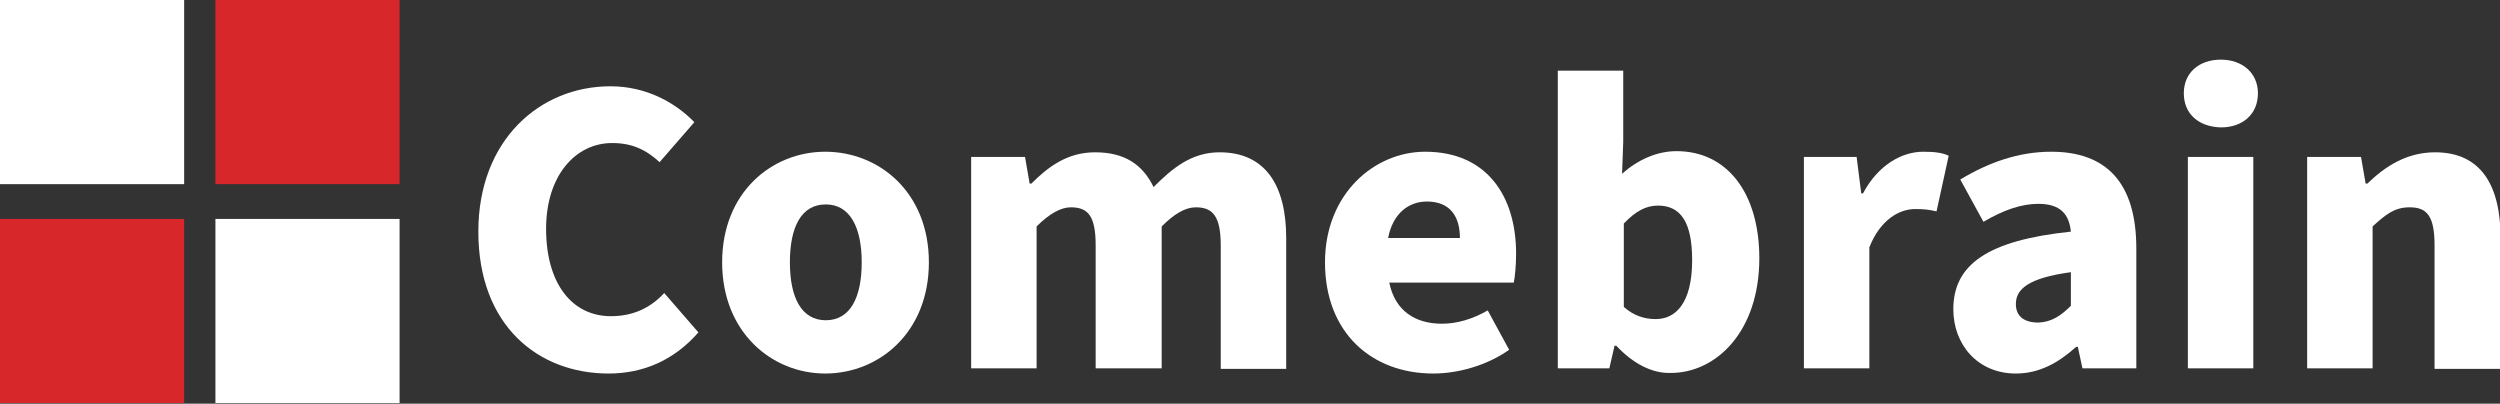 <svg xmlns="http://www.w3.org/2000/svg" xmlns:xlink="http://www.w3.org/1999/xlink" id="Layer_1" x="0px" y="0px" viewBox="0 0 431.7 69.7" style="enable-background:new 0 0 431.7 69.7;" xml:space="preserve"><rect x="0" y="0" width="431.7" height="69.7" fill="#333333" stroke="none"/><style type="text/css">	.st0{fill:#FFFFFF;}	.st1{fill:#D7272A;}</style><g>	<g>		<rect class="st0" width="31.8" height="31.8"></rect>	</g>	<g>		<rect x="37.2" class="st1" width="31.8" height="31.8"></rect>	</g>	<g>		<rect x="37.2" y="37.8" class="st0" width="31.8" height="31.8"></rect>	</g>	<g>		<rect y="37.8" class="st1" width="31.8" height="31.8"></rect>	</g></g><g>	<path class="st0" d="M82.6,40c0-15.9,10.7-25.1,22.8-25.1c6.2,0,11.2,2.8,14.5,6.2l-6,6.9c-2.4-2.2-4.8-3.3-8.2-3.3  c-6.3,0-11.4,5.6-11.4,14.8c0,9.5,4.5,15.1,11.2,15.1c3.9,0,6.9-1.5,9.2-4l5.9,6.8c-4.2,4.8-9.5,7.1-15.5,7.1  C92.9,64.5,82.6,56.2,82.6,40z"></path>	<path class="st0" d="M124.7,45.3c0-12.1,8.6-19.1,17.8-19.1c9.3,0,17.9,7,17.9,19.1s-8.6,19.2-17.9,19.2  C133.3,64.5,124.7,57.4,124.7,45.3z M148.8,45.3c0-6-2-10-6.2-10c-4.3,0-6.2,4-6.2,10c0,6.1,2,10,6.2,10  C146.8,55.3,148.8,51.4,148.8,45.3z"></path>	<path class="st0" d="M167.7,27.1h9.3l0.8,4.6h0.3c2.9-2.9,6.2-5.4,11-5.4c5.1,0,8.2,2.1,10.1,6c3.2-3.2,6.5-6,11.4-6  c7.9,0,11.5,5.7,11.5,14.8v22.6h-11.3V42.4c0-5.1-1.4-6.6-4.3-6.6c-1.8,0-3.7,1.1-5.9,3.3v24.5h-11.4V42.4c0-5.1-1.3-6.6-4.3-6.6  c-1.7,0-3.7,1.1-5.9,3.3v24.5h-11.3V27.1z"></path>	<path class="st0" d="M228.8,45.3c0-11.8,8.5-19.1,17.3-19.1c10.6,0,15.7,7.6,15.7,17.6c0,2.1-0.2,4-0.4,5h-21.5  c1,4.9,4.5,7.1,9.1,7.1c2.6,0,5.3-0.8,7.9-2.3l3.7,6.8c-3.8,2.7-8.8,4.1-13.1,4.1C236.9,64.5,228.8,57.5,228.8,45.3z M252.1,41.1  c0-3.6-1.6-6.3-5.7-6.3c-3.2,0-5.9,2.1-6.7,6.3H252.1z"></path>	<path class="st0" d="M279.1,59.7h-0.3l-0.9,3.9h-8.9V12.2h11.3v12.3l-0.2,5.5c2.7-2.4,6-3.9,9.4-3.9c8.8,0,14.3,7.3,14.3,18.5  c0,12.6-7.4,19.8-15.3,19.8C285.3,64.5,282,62.8,279.1,59.7z M292.2,44.9c0-6.4-1.9-9.4-5.9-9.4c-2.1,0-3.9,1-5.9,3.1V53  c1.8,1.6,3.7,2.1,5.5,2.1C289.4,55.1,292.2,52.3,292.2,44.9z"></path>	<path class="st0" d="M311.3,27.1h9.3l0.8,6.3h0.3c2.6-4.9,6.7-7.2,10.4-7.2c2.1,0,3.4,0.2,4.4,0.7l-2.1,9.6  c-1.3-0.3-2.1-0.4-3.7-0.4c-2.7,0-6,1.8-7.9,6.6v20.9h-11.3V27.1z"></path>	<path class="st0" d="M337.3,53.4c0-7.7,5.9-11.9,20.3-13.4c-0.3-3-1.8-4.8-5.6-4.8c-2.9,0-5.9,1-9.5,3.1l-4-7.3  c4.8-2.9,10-4.8,15.7-4.8c9.4,0,14.7,5.2,14.7,16.7v20.7h-9.3l-0.8-3.7h-0.3c-3,2.7-6.3,4.6-10.4,4.6  C341.5,64.5,337.3,59.5,337.3,53.4z M357.6,52.8V47c-7.3,1-9.5,2.9-9.5,5.5c0,2.1,1.4,3.2,3.9,3.2  C354.3,55.6,355.9,54.5,357.6,52.8z"></path>	<path class="st0" d="M377.1,16.1c0-3.5,2.6-5.8,6.4-5.8c3.7,0,6.4,2.3,6.4,5.8c0,3.6-2.6,5.9-6.4,5.9  C379.7,21.9,377.1,19.7,377.1,16.1z M377.8,27.1h11.3v36.5h-11.3V27.1z"></path>	<path class="st0" d="M398.4,27.1h9.3l0.8,4.6h0.3c3-2.9,6.7-5.4,11.7-5.4c7.9,0,11.3,5.7,11.3,14.8v22.6h-11.4V42.4  c0-5.1-1.3-6.6-4.3-6.6c-2.6,0-4.1,1.2-6.4,3.3v24.5h-11.3V27.1z"></path></g></svg>
